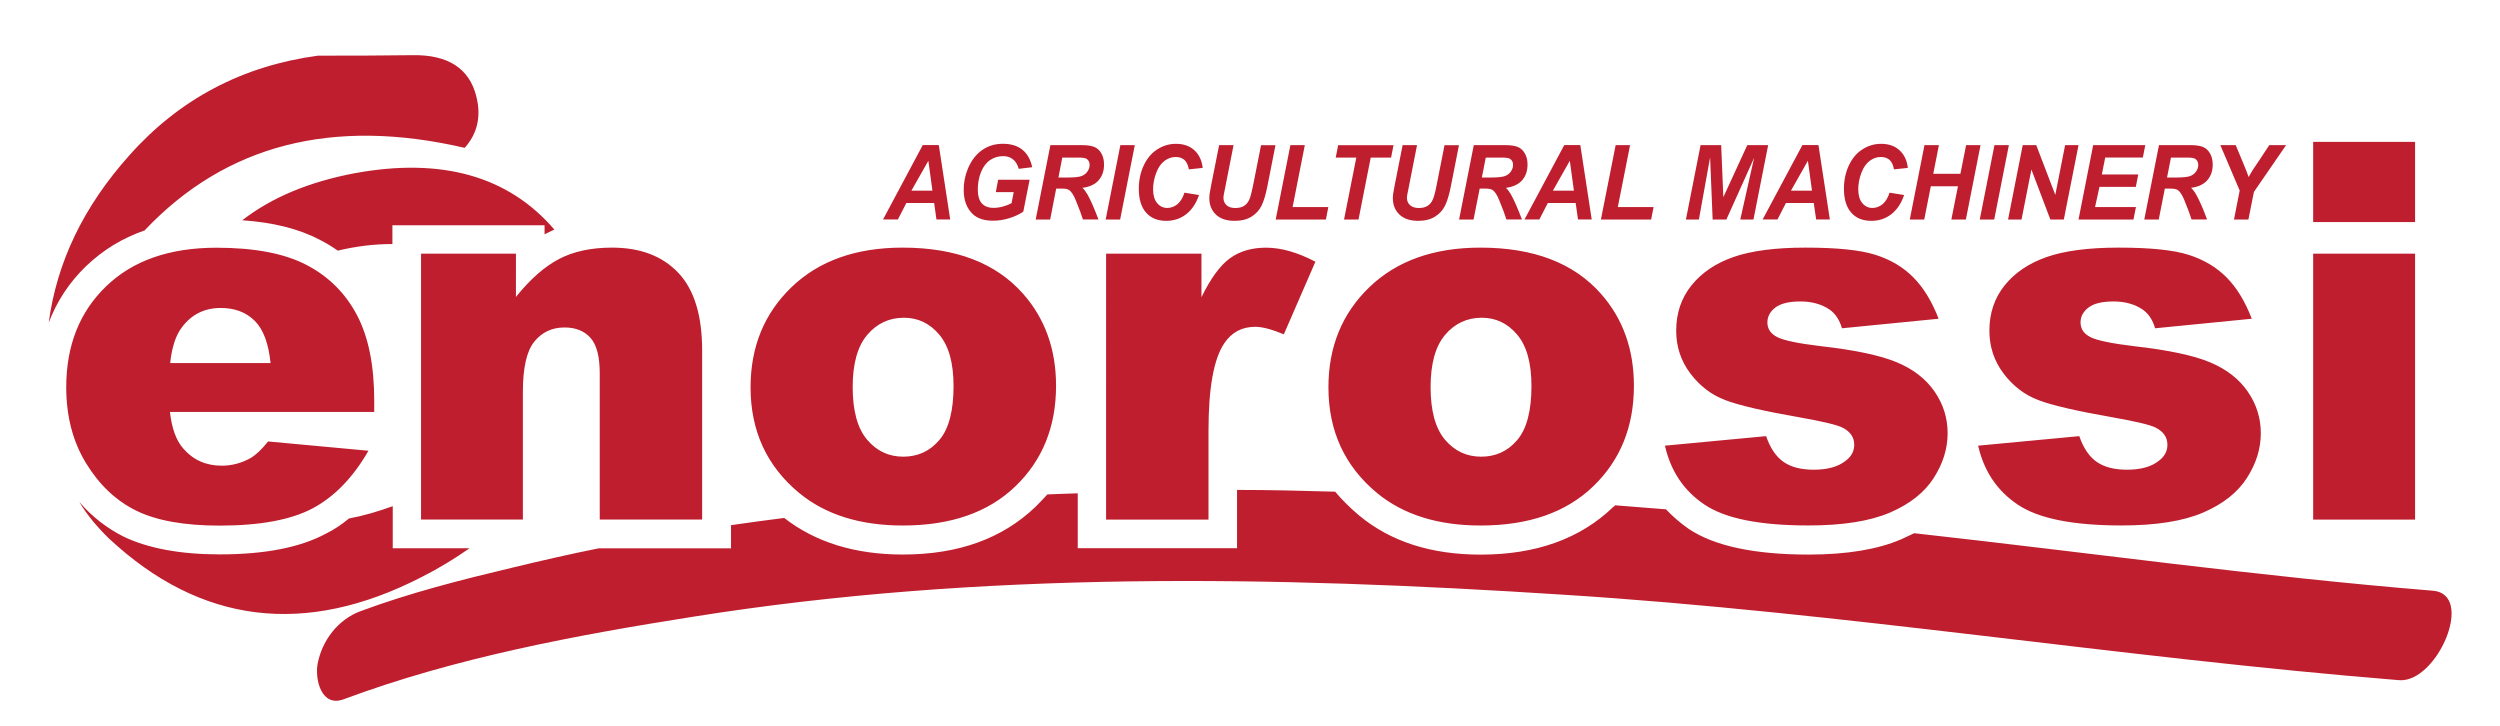 <?xml version="1.0" encoding="utf-8"?>
<!-- Generator: Adobe Illustrator 24.1.2, SVG Export Plug-In . SVG Version: 6.00 Build 0)  -->
<svg version="1.1" id="Livello_1" xmlns="http://www.w3.org/2000/svg" xmlns:xlink="http://www.w3.org/1999/xlink" x="0px" y="0px"
	 viewBox="0 0 521.97 151.49" style="enable-background:new 0 0 521.97 151.49;" xml:space="preserve">
<style type="text/css">
	.st0{clip-path:url(#SVGID_2_);fill-rule:evenodd;clip-rule:evenodd;fill:#BE1E2D;}
</style>
<g>
	<defs>
		<rect id="SVGID_1_" x="-159.94" y="-218.73" width="841.89" height="595.28"/>
	</defs>
	<clipPath id="SVGID_2_">
		<use xlink:href="#SVGID_1_"  style="overflow:visible;"/>
	</clipPath>
	<path class="st0" d="M258.28,102.29v12.17h-33.26V103c-2.11,0.07-4.22,0.13-6.34,0.23c-0.84,0.91-1.68,1.81-2.51,2.62
		c-6.87,6.57-16.03,9.93-27.66,9.93c-10.03,0-18.27-2.58-24.78-7.64c-3.69,0.47-7.41,0.97-11.1,1.51v4.83h-27.6
		c-6.04,1.21-12,2.58-17.97,4.02c-10.73,2.55-21.56,5.3-31.82,9.12c-4.69,1.74-8.01,6.14-8.92,10.97c-0.6,3.25,0.77,9.15,5.43,7.41
		c23.27-8.68,48.52-13.38,73-17.24c60.16-9.59,121.09-8.52,181.68-4.59c58.45,3.69,116.16,13.14,174.44,17.84
		c7.95,0.67,16.03-18.01,7.04-18.68c-36.21-2.95-72.2-8.01-108.24-12c-0.91,0.44-1.71,0.81-2.72,1.27
		c-4.9,2.11-11.33,3.19-19.35,3.19c-11.33,0-19.72-1.81-25.01-5.36c-1.74-1.21-3.32-2.58-4.76-4.09c-3.55-0.3-7.11-0.54-10.63-0.84
		c-0.1,0.17-0.23,0.3-0.4,0.37c-6.81,6.57-16.03,9.93-27.66,9.93c-10.33,0-18.81-2.72-25.38-8.18c-1.88-1.58-3.55-3.25-5-4.96
		C271.96,102.46,265.15,102.29,258.28,102.29 M10.17,67.39c1.68-4.46,4.29-8.45,7.85-11.87c3.49-3.32,7.51-5.8,12.17-7.41
		C47.12,30.2,69.42,24.46,97.02,30.87c2.62-2.92,3.52-6.57,2.41-10.8c-1.44-5.73-5.83-8.68-13.31-8.55
		c-6.57,0.1-13.15,0.1-19.72,0.1c-15.73,2.11-28.94,9.05-39.37,20.79C17.41,43.14,11.85,54.78,10.17,67.39 M56.49,75.8
		c-0.42-4.11-1.52-7.06-3.32-8.83c-1.8-1.78-4.16-2.67-7.08-2.67c-3.38,0-6.08,1.34-8.1,4.02C36.7,70,35.88,72.5,35.53,75.8H56.49z
		 M78.14,86H35.48c0.38,3.42,1.3,5.96,2.77,7.63c2.06,2.4,4.74,3.6,8.05,3.6c2.09,0,4.08-0.52,5.96-1.56
		c1.15-0.66,2.39-1.83,3.71-3.5l20.96,1.94c-3.21,5.58-7.08,9.57-11.6,12c-4.53,2.42-11.03,3.63-19.5,3.63
		c-7.35,0-13.14-1.04-17.36-3.11c-4.22-2.07-7.71-5.36-10.48-9.88c-2.77-4.51-4.16-9.82-4.16-15.92c0-8.68,2.78-15.7,8.34-21.06
		c5.56-5.37,13.24-8.05,23.03-8.05c7.95,0,14.22,1.2,18.82,3.61c4.6,2.4,8.1,5.89,10.51,10.46c2.4,4.56,3.6,10.51,3.6,17.82V86z
		 M87.91,52.96h19.81V62c2.96-3.69,5.96-6.33,8.99-7.92c3.03-1.59,6.72-2.38,11.08-2.38c5.89,0,10.5,1.75,13.82,5.25
		c3.33,3.5,4.99,8.91,4.99,16.23v35.29h-21.38V77.94c0-3.48-0.64-5.95-1.93-7.4c-1.29-1.44-3.1-2.17-5.44-2.17
		c-2.58,0-4.67,0.98-6.27,2.93c-1.61,1.95-2.41,5.46-2.41,10.51v26.66H87.91V52.96z M178.03,80.82c0,4.94,1,8.61,3.01,10.98
		c2,2.37,4.52,3.55,7.55,3.55c3.07,0,5.58-1.17,7.55-3.5c1.97-2.33,2.95-6.08,2.95-11.24c0-4.81-0.99-8.39-2.98-10.74
		c-1.98-2.35-4.44-3.53-7.37-3.53c-3.1,0-5.66,1.2-7.68,3.59C179.04,72.31,178.03,75.94,178.03,80.82 M156.71,80.87
		c0-8.47,2.86-15.45,8.58-20.94c5.71-5.48,13.43-8.23,23.16-8.23c11.12,0,19.51,3.22,25.19,9.67c4.57,5.19,6.85,11.59,6.85,19.18
		c0,8.54-2.83,15.54-8.49,20.99c-5.67,5.46-13.5,8.18-23.5,8.18c-8.92,0-16.13-2.26-21.64-6.79
		C160.09,97.32,156.71,89.97,156.71,80.87 M230.94,52.96h19.91v9.1c1.92-3.94,3.9-6.65,5.94-8.13c2.04-1.48,4.55-2.22,7.55-2.22
		c3.14,0,6.57,0.98,10.3,2.93l-6.59,15.16c-2.51-1.04-4.49-1.57-5.96-1.57c-2.79,0-4.95,1.15-6.48,3.45
		c-2.19,3.24-3.29,9.3-3.29,18.19v18.61h-21.38V52.96z M277.36,80.87c0-8.47,2.86-15.45,8.58-20.94c5.71-5.48,13.43-8.23,23.15-8.23
		c11.12,0,19.52,3.22,25.2,9.67c4.57,5.19,6.85,11.59,6.85,19.18c0,8.54-2.83,15.54-8.5,20.99c-5.66,5.46-13.49,8.18-23.5,8.18
		c-8.92,0-16.13-2.26-21.64-6.79C280.74,97.32,277.36,89.97,277.36,80.87 M298.69,80.82c0,4.94,1,8.61,3,10.98
		c2.01,2.37,4.53,3.55,7.56,3.55c3.07,0,5.59-1.17,7.55-3.5c1.97-2.33,2.95-6.08,2.95-11.24c0-4.81-0.99-8.39-2.98-10.74
		c-1.99-2.35-4.44-3.53-7.38-3.53c-3.1,0-5.66,1.2-7.68,3.59C299.7,72.31,298.69,75.94,298.69,80.82 M347.62,93.05l21.12-1.99
		c0.87,2.51,2.09,4.31,3.66,5.39c1.56,1.08,3.66,1.62,6.27,1.62c2.86,0,5.07-0.6,6.64-1.83c1.22-0.9,1.83-2.03,1.83-3.39
		c0-1.53-0.8-2.71-2.41-3.55c-1.15-0.59-4.2-1.32-9.15-2.19c-7.39-1.29-12.52-2.48-15.39-3.58c-2.88-1.1-5.3-2.95-7.27-5.56
		c-1.97-2.61-2.95-5.59-2.95-8.93c0-3.65,1.06-6.81,3.19-9.45c2.12-2.65,5.05-4.63,8.78-5.93c3.73-1.3,8.73-1.96,15-1.96
		c6.62,0,11.51,0.5,14.67,1.52c3.16,1.01,5.79,2.58,7.89,4.71c2.11,2.13,3.86,5,5.26,8.62l-20.18,1.99
		c-0.52-1.78-1.39-3.08-2.61-3.92c-1.67-1.12-3.69-1.68-6.06-1.68c-2.41,0-4.15,0.43-5.25,1.28c-1.1,0.85-1.65,1.89-1.65,3.1
		c0,1.36,0.7,2.38,2.09,3.08c1.39,0.7,4.42,1.32,9.1,1.88c7.07,0.8,12.33,1.91,15.78,3.34c3.45,1.43,6.09,3.47,7.92,6.11
		c1.83,2.65,2.74,5.55,2.74,8.72c0,3.2-0.96,6.32-2.9,9.34c-1.93,3.03-4.98,5.44-9.14,7.23c-4.17,1.79-9.84,2.69-17.02,2.69
		c-10.14,0-17.36-1.44-21.67-4.34C351.6,102.5,348.83,98.39,347.62,93.05 M413.01,93.05l21.12-1.99c0.87,2.51,2.09,4.31,3.66,5.39
		c1.57,1.08,3.66,1.62,6.28,1.62c2.86,0,5.07-0.6,6.63-1.83c1.22-0.9,1.83-2.03,1.83-3.39c0-1.53-0.81-2.71-2.41-3.55
		c-1.15-0.59-4.2-1.32-9.15-2.19c-7.39-1.29-12.52-2.48-15.4-3.58c-2.88-1.1-5.3-2.95-7.26-5.56c-1.97-2.61-2.95-5.59-2.95-8.93
		c0-3.65,1.06-6.81,3.18-9.45c2.13-2.65,5.06-4.63,8.79-5.93c3.73-1.3,8.73-1.96,15.01-1.96c6.62,0,11.5,0.5,14.66,1.52
		c3.15,1.01,5.78,2.58,7.89,4.71c2.11,2.13,3.86,5,5.25,8.62l-20.17,1.99c-0.53-1.78-1.4-3.08-2.62-3.92
		c-1.67-1.12-3.7-1.68-6.06-1.68c-2.41,0-4.16,0.43-5.25,1.28c-1.1,0.85-1.65,1.89-1.65,3.1c0,1.36,0.7,2.38,2.09,3.08
		c1.4,0.7,4.43,1.32,9.09,1.88c7.08,0.8,12.34,1.91,15.79,3.34c3.45,1.43,6.09,3.47,7.92,6.11c1.83,2.65,2.75,5.55,2.75,8.72
		c0,3.2-0.96,6.32-2.9,9.34c-1.94,3.03-4.99,5.44-9.15,7.23c-4.16,1.79-9.84,2.69-17.01,2.69c-10.15,0-17.37-1.44-21.67-4.34
		C417,102.5,414.23,98.39,413.01,93.05 M482.96,52.96h21.28v55.52h-21.28V52.96z M482.96,29.62h21.28v16.75h-21.28V29.62z
		 M194.68,39.81l-0.85-6.25l-3.54,6.25H194.68z M195.04,42.39h-5.81l-1.76,3.43h-3.1l8.29-15.53h3.35l2.38,15.53h-2.87L195.04,42.39
		z M208.4,37.53h6.57l-1.32,6.66c-0.77,0.53-1.72,0.98-2.85,1.34c-1.12,0.36-2.27,0.55-3.44,0.55c-1.81,0-3.2-0.43-4.17-1.3
		c-1.32-1.19-1.98-2.91-1.98-5.16c0-1.51,0.28-2.95,0.85-4.34c0.68-1.67,1.65-2.96,2.9-3.88c1.26-0.91,2.73-1.38,4.43-1.38
		c1.69,0,3.05,0.42,4.08,1.25c1.03,0.83,1.7,2.05,2.04,3.64l-2.81,0.34c-0.24-0.87-0.64-1.54-1.2-1.98
		c-0.55-0.45-1.24-0.67-2.07-0.67c-0.98,0-1.87,0.27-2.68,0.8c-0.81,0.54-1.45,1.37-1.91,2.49c-0.46,1.12-0.69,2.35-0.69,3.67
		c0,1.31,0.28,2.27,0.84,2.9c0.56,0.62,1.38,0.94,2.46,0.94c0.64,0,1.31-0.1,1.99-0.29c0.68-0.19,1.27-0.42,1.76-0.69l0.45-2.31
		h-3.74L208.4,37.53z M220.99,37.07h1.6c1.62,0,2.69-0.1,3.22-0.31c0.53-0.2,0.95-0.52,1.24-0.96c0.31-0.44,0.45-0.89,0.45-1.38
		c0-0.56-0.21-0.99-0.65-1.27c-0.26-0.17-0.84-0.25-1.73-0.25h-3.33L220.99,37.07z M219.26,45.83h-3.02l3.07-15.53h6.51
		c1.12,0,1.99,0.12,2.61,0.36c0.62,0.24,1.13,0.69,1.51,1.34c0.38,0.65,0.57,1.44,0.57,2.36c0,1.32-0.38,2.41-1.12,3.27
		c-0.74,0.86-1.87,1.39-3.39,1.59c0.39,0.36,0.75,0.85,1.09,1.45c0.68,1.21,1.42,2.93,2.25,5.15h-3.24
		c-0.26-0.88-0.77-2.24-1.53-4.1c-0.42-1-0.86-1.68-1.32-2.03c-0.29-0.2-0.79-0.31-1.5-0.31h-1.23L219.26,45.83z M230.85,45.83
		l3.07-15.53h3.01l-3.06,15.53H230.85z M247.3,40.23l3.04,0.49c-0.6,1.74-1.48,3.08-2.67,4c-1.19,0.92-2.58,1.39-4.17,1.39
		c-1.8,0-3.2-0.57-4.21-1.72c-1.01-1.14-1.52-2.81-1.52-4.98c0-1.76,0.34-3.38,1.02-4.85c0.68-1.46,1.62-2.59,2.82-3.36
		c1.2-0.78,2.51-1.17,3.92-1.17c1.58,0,2.87,0.45,3.85,1.35c0.98,0.9,1.55,2.12,1.73,3.68l-2.89,0.3c-0.16-0.9-0.47-1.56-0.93-1.97
		c-0.46-0.4-1.06-0.61-1.82-0.61c-0.84,0-1.62,0.27-2.34,0.81c-0.72,0.54-1.3,1.37-1.73,2.51c-0.43,1.14-0.65,2.28-0.65,3.42
		c0,1.24,0.28,2.2,0.84,2.88c0.57,0.68,1.27,1.02,2.11,1.02c0.78,0,1.5-0.27,2.15-0.8C246.49,42.08,246.97,41.28,247.3,40.23
		 M254.54,30.3h3.01l-1.66,8.43l-0.41,2.08c-0.03,0.18-0.04,0.34-0.04,0.5c0,0.62,0.21,1.12,0.63,1.52c0.42,0.4,1.04,0.6,1.85,0.6
		c0.73,0,1.33-0.14,1.8-0.43c0.47-0.29,0.84-0.72,1.1-1.29c0.26-0.57,0.52-1.54,0.79-2.91l1.68-8.48h3.01l-1.67,8.49
		c-0.35,1.79-0.76,3.15-1.22,4.1c-0.46,0.95-1.16,1.72-2.09,2.31c-0.94,0.59-2.12,0.89-3.55,0.89c-1.7,0-3.02-0.45-3.92-1.33
		c-0.91-0.88-1.36-2.02-1.36-3.42c0-0.29,0.03-0.6,0.07-0.94c0.03-0.23,0.15-0.87,0.35-1.93L254.54,30.3z M266.35,45.83l3.07-15.53
		h3.01l-2.55,12.93h7.46l-0.51,2.6H266.35z M283.64,45.83h-3.02l2.56-12.93h-4.3l0.51-2.59h11.56l-0.51,2.59h-4.25L283.64,45.83z
		 M292.85,30.3h3.01l-1.66,8.43l-0.41,2.08c-0.03,0.18-0.04,0.34-0.04,0.5c0,0.62,0.21,1.12,0.64,1.52c0.42,0.4,1.04,0.6,1.84,0.6
		c0.73,0,1.33-0.14,1.8-0.43c0.47-0.29,0.84-0.72,1.1-1.29c0.26-0.57,0.53-1.54,0.79-2.91l1.68-8.48h3.01l-1.67,8.49
		c-0.35,1.79-0.76,3.15-1.22,4.1c-0.46,0.95-1.15,1.72-2.09,2.31c-0.93,0.59-2.12,0.89-3.54,0.89c-1.7,0-3.01-0.45-3.92-1.33
		c-0.91-0.88-1.36-2.02-1.36-3.42c0-0.29,0.03-0.6,0.07-0.94c0.03-0.23,0.14-0.87,0.35-1.93L292.85,30.3z M309.39,37.07h1.6
		c1.62,0,2.7-0.1,3.23-0.31c0.53-0.2,0.95-0.52,1.24-0.96c0.3-0.44,0.45-0.89,0.45-1.38c0-0.56-0.22-0.99-0.65-1.27
		c-0.27-0.17-0.84-0.25-1.73-0.25h-3.32L309.39,37.07z M307.66,45.83h-3.02l3.07-15.53h6.51c1.12,0,2,0.12,2.62,0.36
		c0.62,0.24,1.13,0.69,1.51,1.34c0.39,0.65,0.58,1.44,0.58,2.36c0,1.32-0.37,2.41-1.12,3.27c-0.75,0.86-1.87,1.39-3.39,1.59
		c0.39,0.36,0.75,0.85,1.09,1.45c0.67,1.21,1.42,2.93,2.25,5.15h-3.24c-0.26-0.88-0.77-2.24-1.53-4.1c-0.41-1-0.85-1.68-1.32-2.03
		c-0.28-0.2-0.78-0.31-1.5-0.31h-1.23L307.66,45.83z M328.61,39.81l-0.85-6.25l-3.54,6.25H328.61z M328.98,42.39h-5.82l-1.76,3.43
		h-3.1l8.3-15.53h3.35l2.38,15.53h-2.86L328.98,42.39z M334.25,45.83l3.08-15.53h3.01l-2.56,12.93h7.47l-0.51,2.6H334.25z
		 M360.45,45.83h-2.87l-0.53-12.98l-2.34,12.98H352l3.06-15.53h4.3l0.45,10.88l5-10.88h4.36l-3.07,15.53h-2.75l2.89-12.88
		L360.45,45.83z M378.32,39.81l-0.85-6.25l-3.54,6.25H378.32z M378.69,42.39h-5.81l-1.76,3.43h-3.1l8.3-15.53h3.35l2.38,15.53h-2.86
		L378.69,42.39z M394.51,40.23l3.05,0.49c-0.6,1.74-1.49,3.08-2.67,4c-1.19,0.92-2.57,1.39-4.18,1.39c-1.79,0-3.2-0.57-4.2-1.72
		c-1.01-1.14-1.52-2.81-1.52-4.98c0-1.76,0.34-3.38,1.02-4.85c0.68-1.46,1.62-2.59,2.82-3.36c1.2-0.78,2.51-1.17,3.92-1.17
		c1.59,0,2.87,0.45,3.85,1.35c0.98,0.9,1.56,2.12,1.73,3.68l-2.89,0.3c-0.16-0.9-0.47-1.56-0.92-1.97c-0.46-0.4-1.06-0.61-1.82-0.61
		c-0.84,0-1.62,0.27-2.34,0.81c-0.72,0.54-1.3,1.37-1.73,2.51c-0.43,1.14-0.65,2.28-0.65,3.42c0,1.24,0.28,2.2,0.84,2.88
		c0.57,0.68,1.27,1.02,2.11,1.02c0.78,0,1.49-0.27,2.15-0.8C393.7,42.08,394.19,41.28,394.51,40.23 M408.8,38.89h-5.67l-1.37,6.94
		h-3.02l3.07-15.53h3.01l-1.18,5.99h5.67l1.19-5.99h3.01l-3.06,15.53h-3.03L408.8,38.89z M413.35,45.83l3.07-15.53h3.01l-3.06,15.53
		H413.35z M430.9,45.83h-2.81l-3.96-10.44l-2.06,10.44h-2.81l3.06-15.53h2.82l3.98,10.39l2.05-10.39h2.8L430.9,45.83z M433.97,45.83
		l3.06-15.53h10.88l-0.51,2.59h-7.86l-0.7,3.53h7.6l-0.51,2.6h-7.59l-0.92,4.21h8.54l-0.52,2.6H433.97z M452.45,37.07h1.6
		c1.62,0,2.7-0.1,3.23-0.31c0.53-0.2,0.95-0.52,1.24-0.96c0.3-0.44,0.45-0.89,0.45-1.38c0-0.56-0.22-0.99-0.65-1.27
		c-0.27-0.17-0.84-0.25-1.73-0.25h-3.32L452.45,37.07z M450.72,45.83h-3.02l3.07-15.53h6.51c1.13,0,2,0.12,2.62,0.36
		c0.63,0.24,1.13,0.69,1.51,1.34c0.38,0.65,0.58,1.44,0.58,2.36c0,1.32-0.38,2.41-1.13,3.27c-0.75,0.86-1.87,1.39-3.39,1.59
		c0.39,0.36,0.76,0.85,1.09,1.45c0.68,1.21,1.43,2.93,2.25,5.15h-3.24c-0.26-0.88-0.77-2.24-1.53-4.1c-0.42-1-0.85-1.68-1.32-2.03
		c-0.29-0.2-0.79-0.31-1.5-0.31h-1.23L450.72,45.83z M469.44,45.83h-3.01l1.19-6.05l-4.04-9.48h3.21l1.82,4.38
		c0.43,1.05,0.72,1.81,0.87,2.28c0.25-0.46,0.54-0.94,0.86-1.46l1.39-2.06l2.07-3.14h3.51l-6.72,9.77L469.44,45.83z M72.85,108.26
		c3.19-0.6,6.2-1.51,9.15-2.58v8.79h16.03c-3.12,2.18-6.44,4.22-10.06,6.04c-24.28,12.47-46.11,9.76-65.22-8.08
		c-2.41-2.35-4.53-4.83-6.2-7.65c2.65,3.12,5.83,5.53,9.29,7.28c5.06,2.41,11.74,3.69,20.02,3.69c9.46,0,16.87-1.44,22.3-4.39
		C69.83,110.54,71.4,109.47,72.85,108.26 M81.93,50.95c-3.86,0-7.61,0.47-11.4,1.38c-1.21-0.84-2.41-1.58-3.79-2.28
		c-4.29-2.25-9.66-3.62-16.16-4.06c6.14-4.76,13.92-8.01,23.51-9.83c18.14-3.32,32.06,0.6,41.65,11.77c-0.6,0.3-1.21,0.6-1.74,0.84
		c-0.17,0.07-0.24,0.17-0.3,0.17v-1.91H81.93V50.95z"/>
</g>
</svg>

